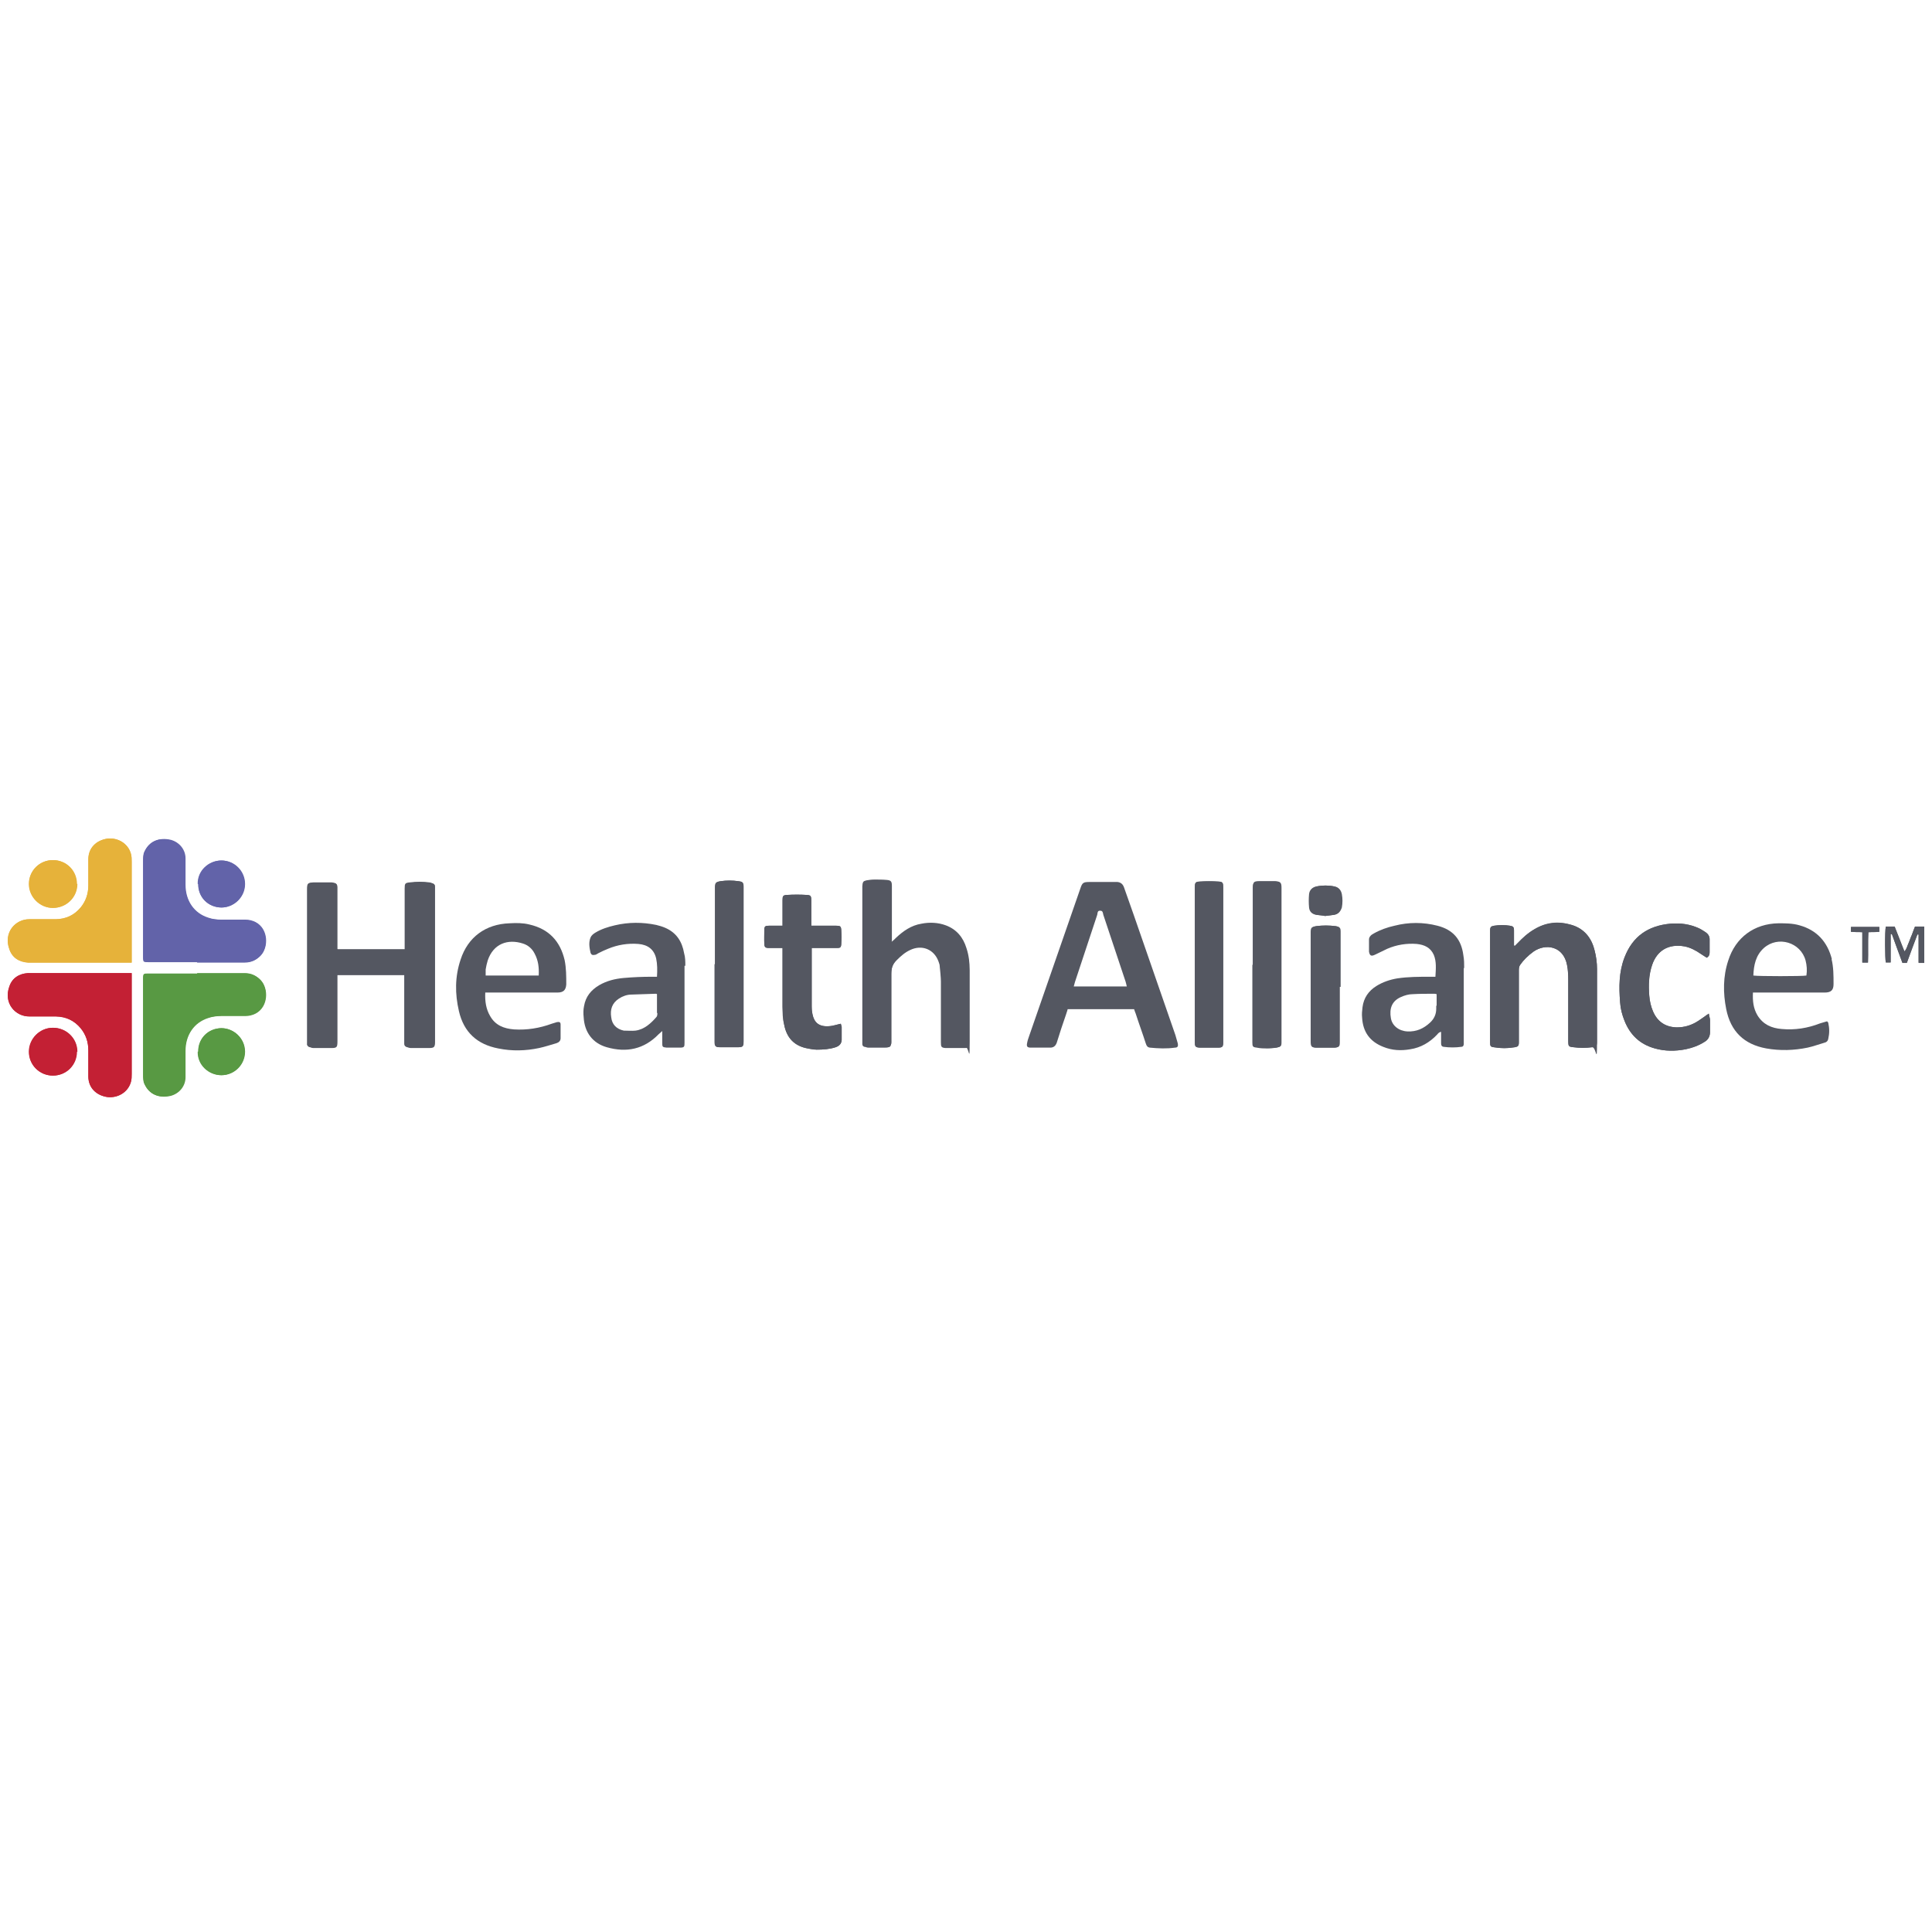 <svg fill="none" height="500" viewBox="0 0 500 500" width="500" xmlns="http://www.w3.org/2000/svg"><path d="m87.326 245.655v-15.199c0-.314 0-.629 0-.838 0-.629-.21-.944-.839-1.048-.315 0-.524-.105-.839-.105-1.467 0-2.935 0-4.402 0-1.572 0-1.677.209-1.677 1.782v39.201.734c0 .524.21.734.629.839.315 0 .524.209.839.209h4.822c1.363 0 1.467-.314 1.467-1.677v-15.932c0-.419 0-.839 0-1.258h17.399v16.981.838c0 .419.21.629.629.839.315 0 .629.209.944.209h4.717c1.467 0 1.572-.314 1.572-1.782v-39.201c0-.21 0-.524 0-.734 0-.524-.21-.734-.629-.839-.21 0-.524-.104-.734-.209-1.677-.21-3.354-.21-5.031 0-1.258.209-1.363.314-1.363 1.572v14.36 1.363h-17.399z" fill="#545761"/><path d="m230.716 243.768c0-.629 0-1.048 0-1.362v-12.788c0-1.153-.21-1.363-1.258-1.572-1.048-.105-2.201-.21-3.249-.105-.734 0-1.363 0-2.097.21-.733.209-.838.314-.943 1.153v40.878c0 .42.21.629.524.734.314 0 .629.21.943.21h4.508c.209 0 .524 0 .733-.105.524 0 .734-.419.734-.944v-.943c0-5.66 0-11.32 0-16.98 0-1.573.419-2.621 1.467-3.669 1.049-1.048 2.097-1.991 3.459-2.62 3.04-1.468 6.185-.21 7.338 2.935.104.419.314.733.314 1.153.105 1.362.315 2.725.315 4.087v15.723c0 1.153.104 1.363 1.153 1.467h5.031c1.048 0 1.153-.314 1.153-1.362 0-6.184 0-12.369 0-18.553 0-1.887-.21-3.878-.839-5.66-.943-2.725-2.62-4.822-5.345-5.87-2.097-.733-4.193-.838-6.29-.419-2.62.419-4.716 1.887-6.603 3.669-.314.314-.629.524-1.153 1.048z" fill="#545761"/><path d="m34.079 251.839h-25.785c-.314 0-.734 0-1.048 0-2.306.21-4.088 1.258-4.822 3.459-1.572 4.297 1.572 7.861 5.241 7.756h6.813c2.62 0 4.717 1.049 6.394 3.04 1.363 1.677 1.992 3.564 1.992 5.765v6.813c0 2.83 1.992 4.822 4.926 5.241 2.725.314 5.346-1.258 6.079-3.878.21-.734.21-1.468.21-2.097 0-8.28 0-16.561 0-24.841 0-8.281 0-.734 0-1.258z" fill="#c32034"/><path d="m51.059 251.944h-12.683c-1.258 0-1.363 0-1.363 1.363v24.841c0 .839 0 1.782.419 2.516 1.153 2.411 3.564 3.669 6.708 2.83 2.201-.524 3.669-2.515 3.773-4.821 0-2.306 0-4.612 0-6.814 0-4.087 2.306-7.337 5.87-8.49 1.048-.314 2.306-.419 3.459-.524h6.184c.943 0 1.782-.209 2.62-.629 3.354-1.782 3.354-6.498 1.363-8.595-1.153-1.153-2.411-1.782-4.088-1.782-4.088 0-8.28 0-12.368 0z" fill="#589943"/><path d="m392.03 244.816h-.21v-3.983c0-.943-.21-1.048-1.048-1.258-1.363-.209-2.725-.209-4.088 0-.839.105-1.048.315-1.048 1.258v28.93c0 .943.105 1.153.943 1.258 1.782.314 3.564.314 5.451 0 .838-.105 1.048-.315 1.048-1.258v-.944c0-5.869 0-11.844 0-17.714 0-.419 0-.943.314-1.362.944-1.363 2.097-2.411 3.459-3.459 3.145-2.201 7.757-1.468 8.7 3.459.21 1.257.315 2.62.315 3.878v15.932c0 1.258.104 1.363 1.362 1.468 1.572.209 3.145.209 4.822 0 1.048-.105 1.258-.315 1.258-1.363 0-6.289 0-12.578 0-18.867 0-1.572-.21-3.249-.629-4.822-.839-3.249-2.726-5.66-5.975-6.603-3.354-1.048-6.603-.734-9.643 1.153-1.572.943-2.935 2.201-4.298 3.564-.209.209-.524.524-.733.733z" fill="#545761"/><path d="m209.962 239.575v-6.498c0-1.048-.105-1.363-1.153-1.468-1.678-.104-3.459-.104-5.136 0-1.049 0-1.153.315-1.153 1.363v5.241 1.362h-3.459c-.944 0-1.153.105-1.258.944v3.773c0 .839.314 1.048 1.258 1.048h3.459v1.468 13.731c0 1.572 0 3.144.419 4.612.629 3.354 2.62 5.555 6.079 6.184.734.105 1.468.21 2.306.315 1.677 0 3.354-.105 4.927-.629.943-.315 1.467-.839 1.572-1.887 0-1.153 0-2.201 0-3.354 0-.315-.21-.629-.21-.839-1.048.21-1.991.524-2.935.629-2.83.21-3.983-1.048-4.402-3.04-.105-.628-.21-1.362-.21-2.096 0-4.717 0-9.329 0-14.045 0-.315 0-.629 0-1.049h6.394c.944 0 1.153 0 1.258-1.048.105-1.153.105-2.411 0-3.564 0-1.048-.314-1.153-1.363-1.153h-5.24c-.315 0-.734 0-1.153 0z" fill="#545761"/><path d="m442.237 262.321c-.524.314-.839.524-1.048.733-.524.42-1.153.839-1.677 1.153-1.678 1.049-3.459 1.678-5.556 1.678-2.935 0-5.031-1.468-6.184-4.193-.524-1.258-.839-2.621-.943-3.983-.21-2.725-.21-5.346.733-7.966 1.258-3.669 4.193-5.556 8.386-4.822 1.572.315 2.935 1.048 4.297 1.992.524.314 1.048.628 1.468.943.629-.419.733-.943.733-1.467 0-1.153 0-2.202 0-3.355 0-.733-.419-1.362-1.048-1.782-.524-.314-1.048-.628-1.572-.943-2.411-1.153-4.926-1.467-7.547-1.258-5.66.524-9.748 3.25-11.844 8.7-1.468 3.774-1.468 7.652-1.153 11.635.105 1.677.524 3.249 1.153 4.821 1.467 3.669 3.983 6.08 7.861 7.128 2.621.734 5.241.734 7.966.21 1.677-.315 3.354-.944 4.822-1.887.943-.524 1.362-1.363 1.467-2.411 0-1.048 0-2.201 0-3.249 0-.419-.209-.944-.314-1.677z" fill="#545761"/><path d="m324.213 249.638v20.02c0 1.048.105 1.258 1.153 1.363.943.104 1.782.209 2.725.209.944 0 1.677 0 2.516-.209.838-.105 1.048-.315 1.048-1.258v-39.936c0-1.362-.21-1.677-1.572-1.782-1.468 0-2.935 0-4.298 0-1.362 0-1.467.315-1.467 1.677v19.811z" fill="#545761"/><path d="m316.561 249.638v-19.915c0-1.258-.105-1.468-1.258-1.573-1.572-.104-3.144-.104-4.822 0-1.153 0-1.257.315-1.257 1.573v39.935c0 1.153.104 1.363 1.362 1.468h4.507c1.363 0 1.468-.21 1.468-1.573z" fill="#545761"/><path d="m185.016 249.533v20.02c0 1.153.104 1.468 1.362 1.468h4.822c1.153 0 1.258-.315 1.258-1.573v-39.83c0-1.258-.21-1.468-1.363-1.573-1.467-.209-3.04-.209-4.507 0-1.258.21-1.468.42-1.468 1.677v19.811z" fill="#545761"/><path d="m346.749 255.403v-14.255c0-1.153-.21-1.363-1.258-1.468-1.572-.209-3.249-.209-4.926 0-1.153.21-1.363.419-1.363 1.572v28.301c0 1.258.21 1.572 1.468 1.572h4.507c1.258 0 1.362-.314 1.362-1.572v-14.15z" fill="#545761"/><path d="m19.928 272.174c0-3.459-2.83-6.185-6.289-6.185-3.354 0-6.184 2.83-6.184 6.185 0 3.354 2.725 6.184 6.184 6.184s6.184-2.726 6.184-6.184z" fill="#c32034"/><path d="m51.268 272.174c-.105 3.354 2.83 6.079 6.08 6.079 3.354 0 6.079-2.725 6.079-6.079 0-3.459-2.935-6.08-6.079-6.08-3.459 0-6.08 2.621-5.975 6.08z" fill="#589943"/><path d="m342.975 237.06c.838-.105 1.572-.21 2.411-.315 1.048-.209 1.572-.943 1.886-1.886.21-1.153.21-2.306 0-3.459-.209-1.048-.838-1.782-1.886-1.992-1.468-.314-3.04-.314-4.508 0-1.048.21-1.781.944-1.886 1.992-.105 1.153-.105 2.306 0 3.459 0 .943.733 1.677 1.782 1.886.733.105 1.572.21 2.41.315z" fill="#545761"/><path d="m498 239.89h-2.411c-.315.734-.629 1.468-.839 2.201-.314.734-.524 1.468-.838 2.097-.315.629-.42 1.467-1.048 2.096-.839-2.201-1.678-4.402-2.516-6.394h-2.306c-.21 1.258-.21 8.281 0 9.224h1.258c0-2.411 0-4.926 0-7.337h.314c.944 2.411 1.782 4.926 2.726 7.442h1.152c.944-2.516 1.782-4.927 2.726-7.337h.314v7.337h1.468v-9.224z" fill="#545761"/><path d="m479.028 239.89v1.258c.944 0 1.887 0 2.935.105v7.861h1.468c.104-2.62 0-5.241.104-7.861.944 0 1.887 0 2.831-.105v-1.258z" fill="#545761"/><path d="m87.326 245.655h17.4c0-.524 0-.944 0-1.363v-14.36c0-1.258.104-1.467 1.362-1.572 1.677-.21 3.354-.21 5.031 0 .21 0 .525.105.734.21.419.104.734.419.629.838v.734 39.201c0 1.468-.105 1.678-1.572 1.782-1.572 0-3.145 0-4.717 0-.314 0-.629-.104-.943-.209-.42-.105-.629-.315-.629-.839 0-.314 0-.629 0-.838v-16.981h-17.4v1.258 15.932c0 1.468-.105 1.573-1.467 1.677-1.572 0-3.144 0-4.822 0-.315 0-.524-.104-.839-.209-.419-.105-.734-.42-.629-.839 0-.209 0-.524 0-.734v-39.201c0-1.468.105-1.677 1.677-1.782h4.402c.314 0 .524 0 .839.105.629.105.839.419.839 1.048v.838 15.199z" fill="#545761"/><path d="m230.715 243.768c.525-.419.839-.733 1.153-1.048 1.887-1.782 3.984-3.249 6.604-3.668 2.096-.42 4.297-.315 6.289.419 2.83 1.048 4.507 3.144 5.346 5.87.629 1.886.838 3.773.838 5.66v18.552c0 6.185-.105 1.363-1.153 1.363-1.677 0-3.354 0-5.031 0-1.048 0-1.153-.314-1.153-1.467 0-5.241 0-10.482 0-15.723 0-1.363-.21-2.725-.314-4.088 0-.419-.21-.734-.315-1.153-1.153-3.144-4.402-4.402-7.337-2.935-1.363.629-2.411 1.677-3.459 2.621-1.048 1.048-1.468 2.096-1.468 3.668v16.981.943c0 .524-.209.839-.733.943-.21 0-.524.105-.734.105-1.467 0-2.935 0-4.507 0-.315 0-.629-.105-.943-.209-.315 0-.525-.315-.525-.734v-40.879c0-.734.105-.943.944-1.153.629-.105 1.362-.21 2.096-.21 1.048 0 2.201 0 3.249.105 1.049.105 1.258.42 1.258 1.573v12.787 1.363z" fill="#545761"/><path d="m34.078 251.839v1.258 24.842c0 .734 0 1.467-.21 2.096-.734 2.621-3.354 4.193-6.079 3.878-2.83-.419-4.822-2.41-4.926-5.24 0-2.306 0-4.612 0-6.814 0-2.201-.629-4.087-1.992-5.764-1.677-1.992-3.773-2.935-6.394-3.04-2.306 0-4.612 0-6.813 0-3.773 0-6.813-3.459-5.241-7.757.734-2.201 2.516-3.354 4.822-3.459h1.048z" fill="#c32034"/><path d="m51.059 251.944h12.368c1.572 0 2.935.524 4.088 1.782 1.992 2.096 1.992 6.813-1.363 8.595-.839.419-1.677.629-2.62.629-2.096 0-4.088 0-6.184 0-1.153 0-2.306.104-3.459.524-3.669 1.153-5.87 4.402-5.87 8.49v6.813c0 2.306-1.572 4.193-3.773 4.822-3.144.733-5.555-.42-6.708-2.83-.419-.839-.419-1.677-.419-2.516v-24.842c0-1.258 0-1.362 1.363-1.362h12.683z" fill="#589943"/><path d="m392.03 244.816c.209-.209.524-.524.733-.733 1.258-1.363 2.621-2.621 4.298-3.564 3.04-1.782 6.289-2.097 9.643-1.153 3.249.943 5.241 3.354 5.975 6.603.419 1.573.629 3.25.629 4.822v18.867c0 6.289-.21 1.258-1.258 1.363-1.573.209-3.145.209-4.822 0-1.153-.105-1.362-.315-1.362-1.468 0-5.241 0-10.586 0-15.932 0-1.258-.001-2.62-.315-3.878-.943-4.927-5.555-5.66-8.7-3.459-1.362.943-2.515 2.096-3.459 3.459-.209.314-.314.838-.314 1.362v17.714.944c0 .838-.21 1.048-1.048 1.258-1.782.314-3.564.314-5.451 0-.838-.105-.943-.315-.943-1.258v-28.93c0-.838.209-1.048 1.048-1.258 1.363-.209 2.725-.209 4.088 0 .838.105 1.048.315 1.048 1.258v3.878h.21z" fill="#545761"/><path d="m209.962 239.575h1.153 5.241c1.048 0 1.258.105 1.363 1.153v3.564c0 .944-.315 1.048-1.258 1.048h-6.394v1.049 14.045c0 .734 0 1.363.21 2.096.419 1.992 1.572 3.355 4.402 3.04.943 0 1.887-.419 2.935-.629 0 .315.21.629.21.839v3.354c0 .943-.629 1.572-1.573 1.887-1.572.524-3.249.629-4.926.629-.734 0-1.468-.105-2.306-.315-3.459-.629-5.451-2.725-6.08-6.184-.314-1.572-.314-3.145-.419-4.612 0-4.612 0-9.119 0-13.731 0-.419 0-.943 0-1.468h-3.459c-.943 0-1.153-.104-1.258-1.048-.104-1.258 0-2.515 0-3.773 0-.839.315-.944 1.258-.944h3.459c0-.524 0-.943 0-1.362v-5.241c0-1.048.105-1.258 1.153-1.363 1.677-.104 3.459-.104 5.136 0 1.048 0 1.153.315 1.153 1.468z" fill="#545761"/><path d="m442.237 262.321c.105.733.314 1.153.314 1.677v3.249c0 1.048-.524 1.887-1.467 2.411-1.468.943-3.145 1.467-4.822 1.887-2.725.524-5.345.524-7.966-.21-3.773-1.048-6.394-3.459-7.861-7.128-.629-1.572-1.048-3.144-1.153-4.821-.315-3.983-.315-7.861 1.153-11.635 2.096-5.45 6.079-8.176 11.844-8.7 2.621-.209 5.136.105 7.547 1.258.524.21 1.048.629 1.572.943.629.42 1.048 1.049 1.048 1.782v3.355c0 .524 0 1.048-.733 1.467-.524-.315-1.048-.629-1.468-.943-1.362-.944-2.725-1.677-4.297-1.992-4.193-.734-7.128 1.048-8.386 4.822-.838 2.62-.943 5.241-.733 7.966.104 1.362.419 2.725.943 3.983 1.153 2.725 3.249 4.088 6.184 4.193 2.097 0 3.878-.525 5.556-1.678.628-.419 1.153-.838 1.677-1.153.524-.314.628-.419 1.048-.733z" fill="#545761"/><path d="m324.213 249.638v-19.811c0-1.362.21-1.572 1.468-1.677h4.297c1.363 0 1.572.42 1.572 1.782v39.936c0 .838-.209 1.048-1.048 1.258-.838.104-1.677.209-2.515.209-.839 0-1.782 0-2.726-.209-1.048-.105-1.153-.315-1.153-1.363v-20.02z" fill="#545761"/><path d="m316.561 249.638v19.915c0 1.363-.105 1.573-1.468 1.573-1.467 0-3.039 0-4.507 0-1.258 0-1.362-.315-1.362-1.468v-39.935c0-1.153.104-1.468 1.257-1.573 1.573-.104 3.145-.104 4.822 0 1.153 0 1.258.315 1.258 1.573z" fill="#545761"/><path d="m185.015 249.533v-19.811c0-1.257.21-1.467 1.467-1.677 1.468-.209 3.04-.209 4.508 0 1.257.21 1.362.42 1.362 1.573v39.83c0 1.258-.105 1.468-1.258 1.573-1.572 0-3.144 0-4.821 0-1.153 0-1.363-.315-1.363-1.468v-20.02z" fill="#545761"/><path d="m346.748 255.403v14.15c0 1.258-.104 1.468-1.362 1.572-1.468 0-3.04 0-4.507 0-1.363 0-1.468-.314-1.468-1.572v-28.301c0-1.153.21-1.362 1.363-1.572 1.572-.209 3.249-.209 4.926 0 1.048.21 1.258.419 1.258 1.468v14.255z" fill="#545761"/><path d="m19.928 272.174c0 3.458-2.725 6.184-6.184 6.184s-6.289-2.726-6.184-6.184c0-3.355 2.725-6.185 6.184-6.185s6.289 2.726 6.289 6.185z" fill="#c32034"/><path d="m51.269 272.174c0-3.459 2.62-5.975 5.975-6.08 3.144 0 6.079 2.516 6.079 6.08 0 3.354-2.725 6.079-6.079 6.079-3.249 0-6.184-2.62-6.079-6.079z" fill="#589943"/><path d="m34.079 249.114h-25.785c-.314 0-.734 0-1.048 0-2.306-.21-4.088-1.258-4.822-3.459-1.572-4.298 1.572-7.861 5.241-7.757h6.813c2.62 0 4.717-1.048 6.394-3.039 1.363-1.677 1.992-3.564 1.992-5.765 0-2.306 0-4.612 0-6.813 0-2.83 1.992-4.822 4.926-5.241 2.725-.315 5.346 1.258 6.079 3.878.21.734.21 1.467.21 2.096v24.842z" fill="#e6b23a"/><path d="m51.059 249.009h-12.683c-1.258 0-1.363 0-1.363-1.363v-24.841c0-.839 0-1.782.419-2.516 1.153-2.411 3.564-3.669 6.708-2.83 2.201.524 3.669 2.516 3.773 4.821v6.814c0 4.087 2.306 7.337 5.87 8.49 1.048.314 2.306.419 3.459.524h6.184c.943 0 1.782.21 2.62.629 3.354 1.782 3.354 6.498 1.363 8.595-1.153 1.153-2.411 1.782-4.088 1.782-4.088 0-8.28 0-12.368 0z" fill="#6263a9"/><path d="m19.928 228.779c0 3.459-2.83 6.185-6.289 6.185-3.354 0-6.184-2.83-6.184-6.185 0-3.354 2.725-6.184 6.184-6.184s6.184 2.725 6.184 6.184z" fill="#e6b23a"/><path d="m51.268 228.78c-.105-3.355 2.83-6.08 6.08-6.08 3.354 0 6.079 2.725 6.079 6.08 0 3.459-2.935 6.079-6.079 6.079-3.459 0-6.08-2.62-5.975-6.079z" fill="#6263a9"/><path d="m34.078 249.114c0-.524 0-.943 0-1.258v-24.842c0-.733 0-1.467-.21-2.096-.734-2.62-3.354-4.193-6.079-3.878-2.83.419-4.822 2.411-4.926 5.241v6.813c0 2.201-.629 4.088-1.992 5.765-1.677 1.991-3.773 2.935-6.394 3.039-2.306 0-4.612 0-6.813 0-3.773 0-6.813 3.459-5.241 7.757.734 2.201 2.516 3.354 4.822 3.459h1.048z" fill="#e6b23a"/><path d="m51.059 249.009h12.368c1.572 0 2.935-.524 4.088-1.781 1.992-2.097 1.992-6.814-1.363-8.595-.839-.42-1.677-.629-2.62-.629-2.096 0-4.088 0-6.184 0-1.153 0-2.306-.105-3.459-.524-3.669-1.153-5.87-4.403-5.87-8.491 0-2.306 0-4.612 0-6.813 0-2.306-1.572-4.192-3.773-4.821-3.144-.734-5.555.419-6.708 2.83-.419.838-.419 1.677-.419 2.515v24.842c0 1.258 0 1.363 1.363 1.363h12.683z" fill="#6263a9"/><path d="m19.928 228.779c0-3.459-2.725-6.184-6.184-6.184s-6.289 2.725-6.184 6.184c0 3.355 2.725 6.185 6.184 6.185s6.289-2.726 6.289-6.185z" fill="#e6b23a"/><path d="m51.269 228.78c0 3.459 2.62 5.974 5.975 6.079 3.144 0 6.079-2.516 6.079-6.079 0-3.355-2.725-6.08-6.079-6.08-3.249 0-6.184 2.621-6.079 6.08z" fill="#6263a9"/><g fill="#545761"><path d="m342.975 237.06c-.838-.105-1.572-.21-2.41-.315-1.049-.209-1.677-.838-1.782-1.886-.105-1.153-.105-2.306 0-3.459.105-1.048.838-1.782 1.886-1.992 1.468-.314 3.04-.314 4.508 0 1.048.21 1.677.839 1.886 1.992.21 1.153.21 2.306 0 3.459-.209 1.048-.838 1.677-1.886 1.886-.734.105-1.573.21-2.411.315z"/><path d="m498 239.89v9.224h-1.468v-7.337s-.209 0-.314 0c-.943 2.41-1.782 4.821-2.725 7.337-.315 0-.734 0-1.153 0-.944-2.516-1.887-4.927-2.726-7.442 0 0-.209 0-.314 0v7.337h-1.258c-.209-.943-.314-7.966 0-9.224h2.306c.839 2.097 1.572 4.193 2.516 6.394.629-.629.734-1.467 1.048-2.096.314-.734.524-1.468.839-2.097.314-.629.524-1.467.838-2.201h2.411z"/><path d="m479.028 239.89h7.338v1.258c-.944 0-1.782 0-2.831.105-.209 2.62 0 5.241-.104 7.861h-1.468v-7.861c-1.048 0-1.887 0-2.935-.105 0-.419 0-.734 0-1.258z"/><path d="m304.822 270.077c-.209-.733-.419-1.467-.629-2.201-3.563-10.377-7.232-20.754-10.796-31.13-.838-2.411-1.677-4.717-2.516-7.128-.314-.839-.838-1.258-1.677-1.363-.209 0-.419 0-.629 0-2.201 0-4.402 0-6.603 0-1.677 0-1.887.21-2.411 1.782-4.402 12.683-8.804 25.366-13.207 38.049-.209.629-.419 1.153-.524 1.782-.209.943 0 1.258.943 1.258h5.032c.838 0 1.362-.42 1.677-1.258.734-2.411 1.572-4.927 2.411-7.337.104-.42.314-.839.419-1.363h17.19c.105.419.314.839.419 1.153.839 2.62 1.782 5.136 2.621 7.756.209.629.419.944 1.048 1.049 2.201.209 4.297.314 6.498 0 .734 0 .839-.42.734-1.049zm-26.938-14.779c.105-.419.21-.733.315-1.153 1.886-5.765 3.878-11.634 5.765-17.399.104-.42 0-1.153.838-1.049.629 0 .629.629.734 1.049 1.887 5.765 3.878 11.529 5.765 17.294.105.42.209.734.314 1.258h-13.836z"/><path d="m378.927 250.582c0-1.153 0-2.202-.21-3.355-.524-4.088-2.62-6.603-6.708-7.651-3.668-.944-7.442-.944-11.11 0-1.887.419-3.669 1.048-5.346 1.991-.629.315-1.258.839-1.258 1.572v3.145c.21 1.153.629 1.258 1.677.734s1.992-.944 3.04-1.468c2.411-1.048 5.031-1.467 7.651-1.258 1.992.21 3.564.944 4.403 2.831.734 1.781.524 3.668.419 5.66h-1.467c-2.83 0-5.556 0-8.386.419-1.886.314-3.773.943-5.45 1.991-1.992 1.258-3.25 3.04-3.564 5.451-.105.943-.21 1.782-.105 2.725.21 3.669 1.992 6.184 5.451 7.547 2.306.943 4.612 1.048 7.022.629 2.726-.419 5.032-1.782 6.918-3.773.21-.21.42-.629 1.049-.734v2.935c0 .524.104.838.628.943 1.573.21 3.145.21 4.612 0 .42 0 .629-.314.629-.734 0-.209 0-.524 0-.733v-18.972zm-7.232 9.643v.838c0 1.398-.524 2.586-1.573 3.564-1.677 1.572-3.563 2.411-5.869 2.306-2.201-.105-3.983-1.467-4.298-3.459-.419-2.411.21-4.402 2.621-5.45.943-.42 1.991-.734 3.039-.734 1.782-.105 3.564-.105 5.451-.105.209 0 .419 0 .734.105v3.039z"/><path d="m146.128 248.485c-1.153-4.927-4.088-8.071-9.119-9.224-1.677-.419-3.354-.419-5.136-.315-6.184.21-10.796 3.564-12.683 9.434-1.468 4.402-1.468 8.805-.419 13.312 1.257 5.45 4.716 8.595 10.167 9.643 3.564.734 7.127.629 10.586-.105 1.468-.314 3.04-.838 4.508-1.258.628-.209 1.048-.629 1.048-1.257 0-1.153 0-2.411 0-3.564 0-.629-.315-.734-.944-.629-.419.105-.943.314-1.362.419-3.145 1.153-6.394 1.677-9.748 1.468-2.621-.21-4.822-1.049-6.184-3.459-1.049-1.782-1.363-3.774-1.258-6.08h18.657c1.572 0 2.201-.629 2.306-2.096 0-2.097 0-4.193-.419-6.289zm-6.708 3.983h-13.731c0-.524 0-1.048 0-1.572.104-.734.314-1.573.524-2.306 1.467-4.403 5.24-5.661 9.119-4.403 1.362.42 2.411 1.363 3.039 2.621.944 1.782 1.153 3.563 1.049 5.66z"/><path d="m474.101 248.276c-1.153-4.508-3.878-7.547-8.385-8.805-1.782-.524-3.669-.524-5.45-.524-6.289.105-11.111 3.668-12.998 9.643-1.362 4.088-1.362 8.385-.524 12.578 1.153 5.765 4.612 9.119 10.377 10.167 3.564.629 7.128.524 10.691-.209 1.468-.315 2.83-.839 4.298-1.258.524-.105.943-.419 1.048-1.048.315-1.363.315-2.726 0-4.088 0-.105-.105-.21-.314-.419-.629.209-1.153.314-1.782.524-3.25 1.257-6.499 1.782-9.958 1.467-2.62-.21-4.821-1.153-6.289-3.564-1.048-1.782-1.258-3.668-1.153-5.869h18.553c1.677 0 2.306-.629 2.306-2.202 0-2.201 0-4.402-.524-6.498zm-6.603 4.192c-.943.21-12.473.21-13.731 0 .105-2.725.629-5.241 2.725-7.127 3.669-3.25 9.539-1.468 10.796 3.249.315 1.258.42 2.516.21 3.878z"/><path d="m177.363 249.953c0-1.049 0-2.202-.314-3.25-.524-3.04-1.992-5.345-4.927-6.603-.733-.315-1.467-.524-2.305-.734-3.564-.734-7.128-.734-10.692.105-1.782.419-3.459.943-5.031 1.887-.524.314-1.048.733-1.258 1.257-.524 1.258-.314 2.621 0 3.983.21.524.524.629 1.048.524.315 0 .629-.209.944-.419.838-.419 1.677-.838 2.515-1.153 2.516-1.048 5.136-1.467 7.862-1.258 2.515.21 4.087 1.468 4.612 3.774.314 1.467.314 3.04.209 4.717-.524 0-.943 0-1.362 0-2.411 0-4.822.104-7.233.314-2.306.21-4.402.734-6.394 1.887-2.096 1.258-3.459 2.935-3.878 5.345-.21.944-.21 1.992-.105 2.935.21 3.879 2.306 6.709 5.975 7.757 5.136 1.467 9.643.524 13.416-3.354.21-.21.524-.42.944-.839v.839 2.096c0 1.153 0 1.258 1.153 1.363h3.354c1.258 0 1.258-.21 1.258-1.363 0-6.603 0-13.207 0-19.81zm-7.232 12.158c0 .315 0 .734-.21 1.049-1.467 1.677-3.144 3.249-5.45 3.563-.944.105-1.992 0-3.04 0-1.887-.419-3.04-1.572-3.249-3.459-.315-1.991.209-3.668 1.991-4.821.944-.629 2.097-1.048 3.25-1.048 2.096-.105 4.088-.105 6.184-.21.105 0 .314 0 .419.105v.838 4.088z"/></g></svg>